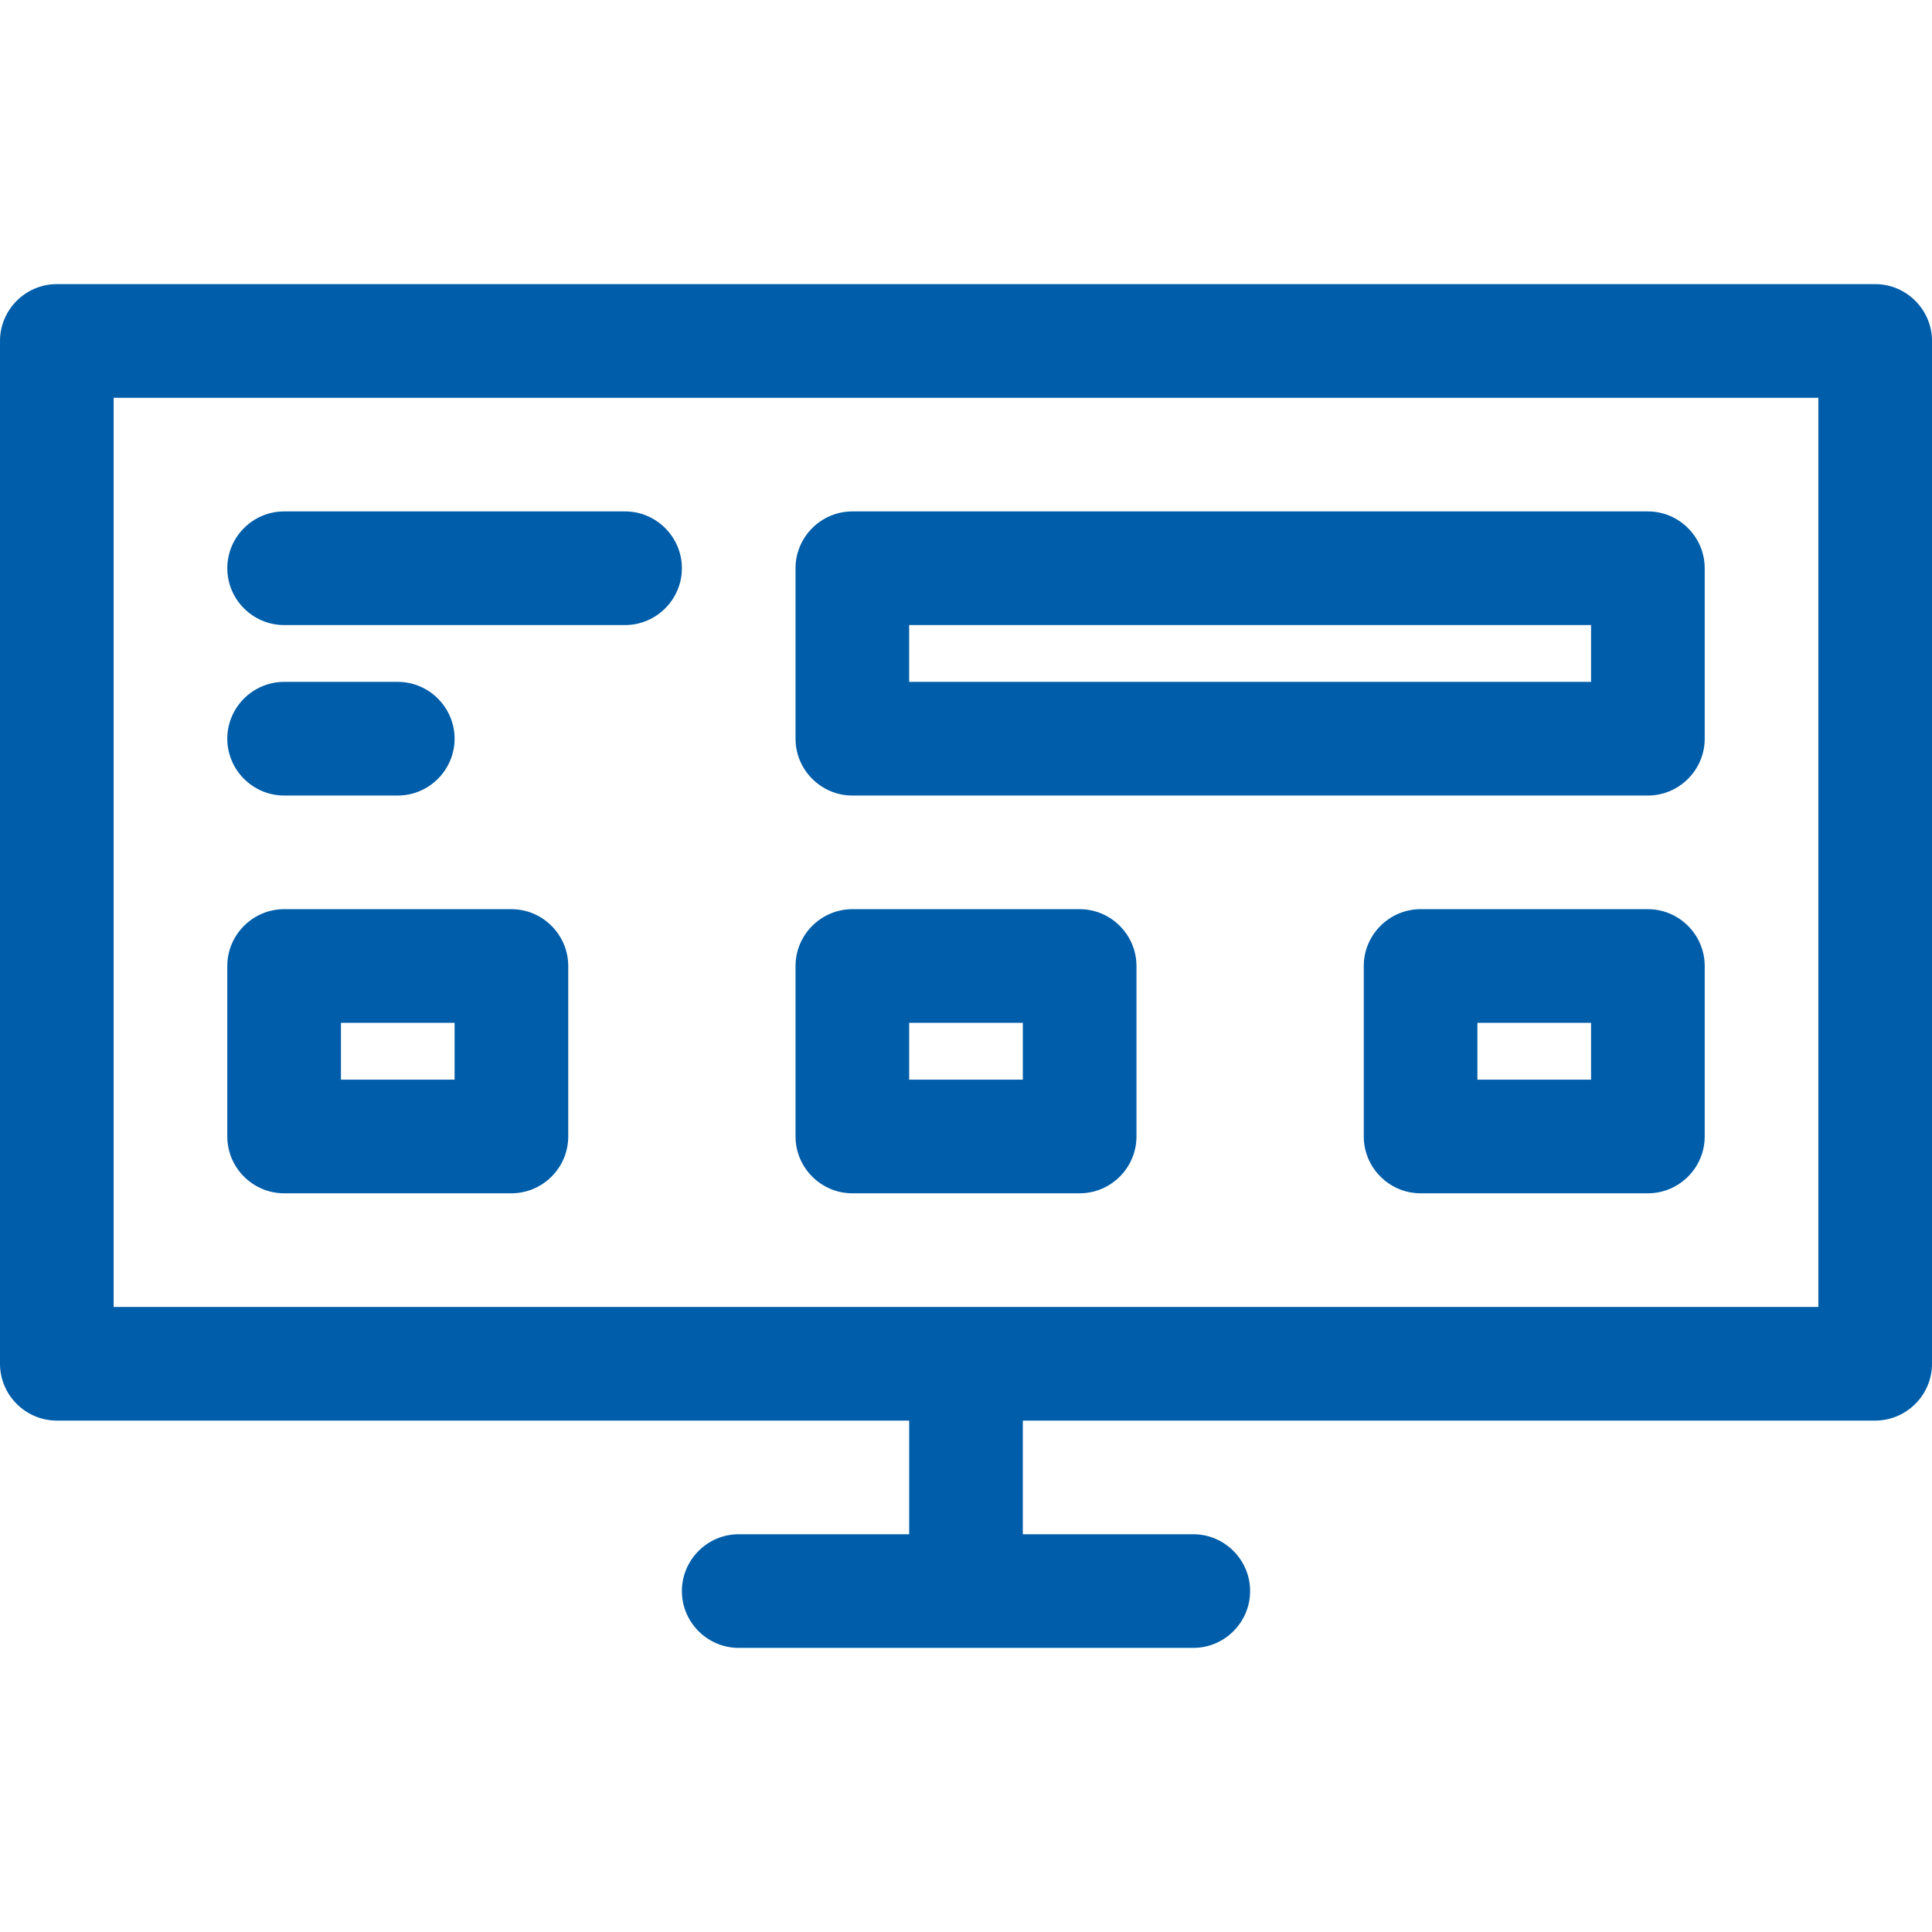 <?xml version="1.0" standalone="no"?><!DOCTYPE svg PUBLIC "-//W3C//DTD SVG 1.1//EN" "http://www.w3.org/Graphics/SVG/1.1/DTD/svg11.dtd"><svg t="1583737834613" class="icon" viewBox="0 0 1024 1024" version="1.1" xmlns="http://www.w3.org/2000/svg" p-id="7626" width="48" height="48" xmlns:xlink="http://www.w3.org/1999/xlink"><defs><style type="text/css"></style></defs><path d="M993.882 150.588H30.118c-16.565 0-30.118 13.553-30.118 30.118v542.118c0 16.565 13.553 30.118 30.118 30.118h451.765v60.235h-90.353c-16.565 0-30.118 13.553-30.118 30.118s13.553 30.118 30.118 30.118h240.941c16.565 0 30.118-13.553 30.118-30.118s-13.553-30.118-30.118-30.118h-90.353v-60.235h451.765c16.565 0 30.118-13.553 30.118-30.118V180.706c0-16.565-13.553-30.118-30.118-30.118z m-30.118 542.118H60.235V210.824h903.529v481.882z" fill="#005da9" p-id="7627"></path><path d="M843.294 331.294v30.118H481.882v-30.118h361.412m30.118-60.235H451.765c-16.565 0-30.118 13.553-30.118 30.118v90.353c0 16.565 13.553 30.118 30.118 30.118h421.647c16.565 0 30.118-13.553 30.118-30.118v-90.353c0-16.565-13.553-30.118-30.118-30.118zM843.294 542.118v30.118h-60.235v-30.118h60.235m30.118-60.235h-120.471c-16.565 0-30.118 13.553-30.118 30.118v90.353c0 16.565 13.553 30.118 30.118 30.118h120.471c16.565 0 30.118-13.553 30.118-30.118v-90.353c0-16.565-13.553-30.118-30.118-30.118zM542.118 542.118v30.118h-60.235v-30.118h60.235m30.118-60.235h-120.471c-16.565 0-30.118 13.553-30.118 30.118v90.353c0 16.565 13.553 30.118 30.118 30.118h120.471c16.565 0 30.118-13.553 30.118-30.118v-90.353c0-16.565-13.553-30.118-30.118-30.118zM240.941 542.118v30.118H180.706v-30.118h60.235m30.118-60.235H150.588c-16.565 0-30.118 13.553-30.118 30.118v90.353c0 16.565 13.553 30.118 30.118 30.118h120.471c16.565 0 30.118-13.553 30.118-30.118v-90.353c0-16.565-13.553-30.118-30.118-30.118zM331.294 331.294H150.588c-16.565 0-30.118-13.553-30.118-30.118s13.553-30.118 30.118-30.118h180.706c16.565 0 30.118 13.553 30.118 30.118s-13.553 30.118-30.118 30.118z" fill="#005da9" p-id="7628"></path><path d="M210.824 421.647H150.588c-16.565 0-30.118-13.553-30.118-30.118s13.553-30.118 30.118-30.118h60.235c16.565 0 30.118 13.553 30.118 30.118s-13.553 30.118-30.118 30.118z" fill="#005da9" p-id="7629"></path></svg>